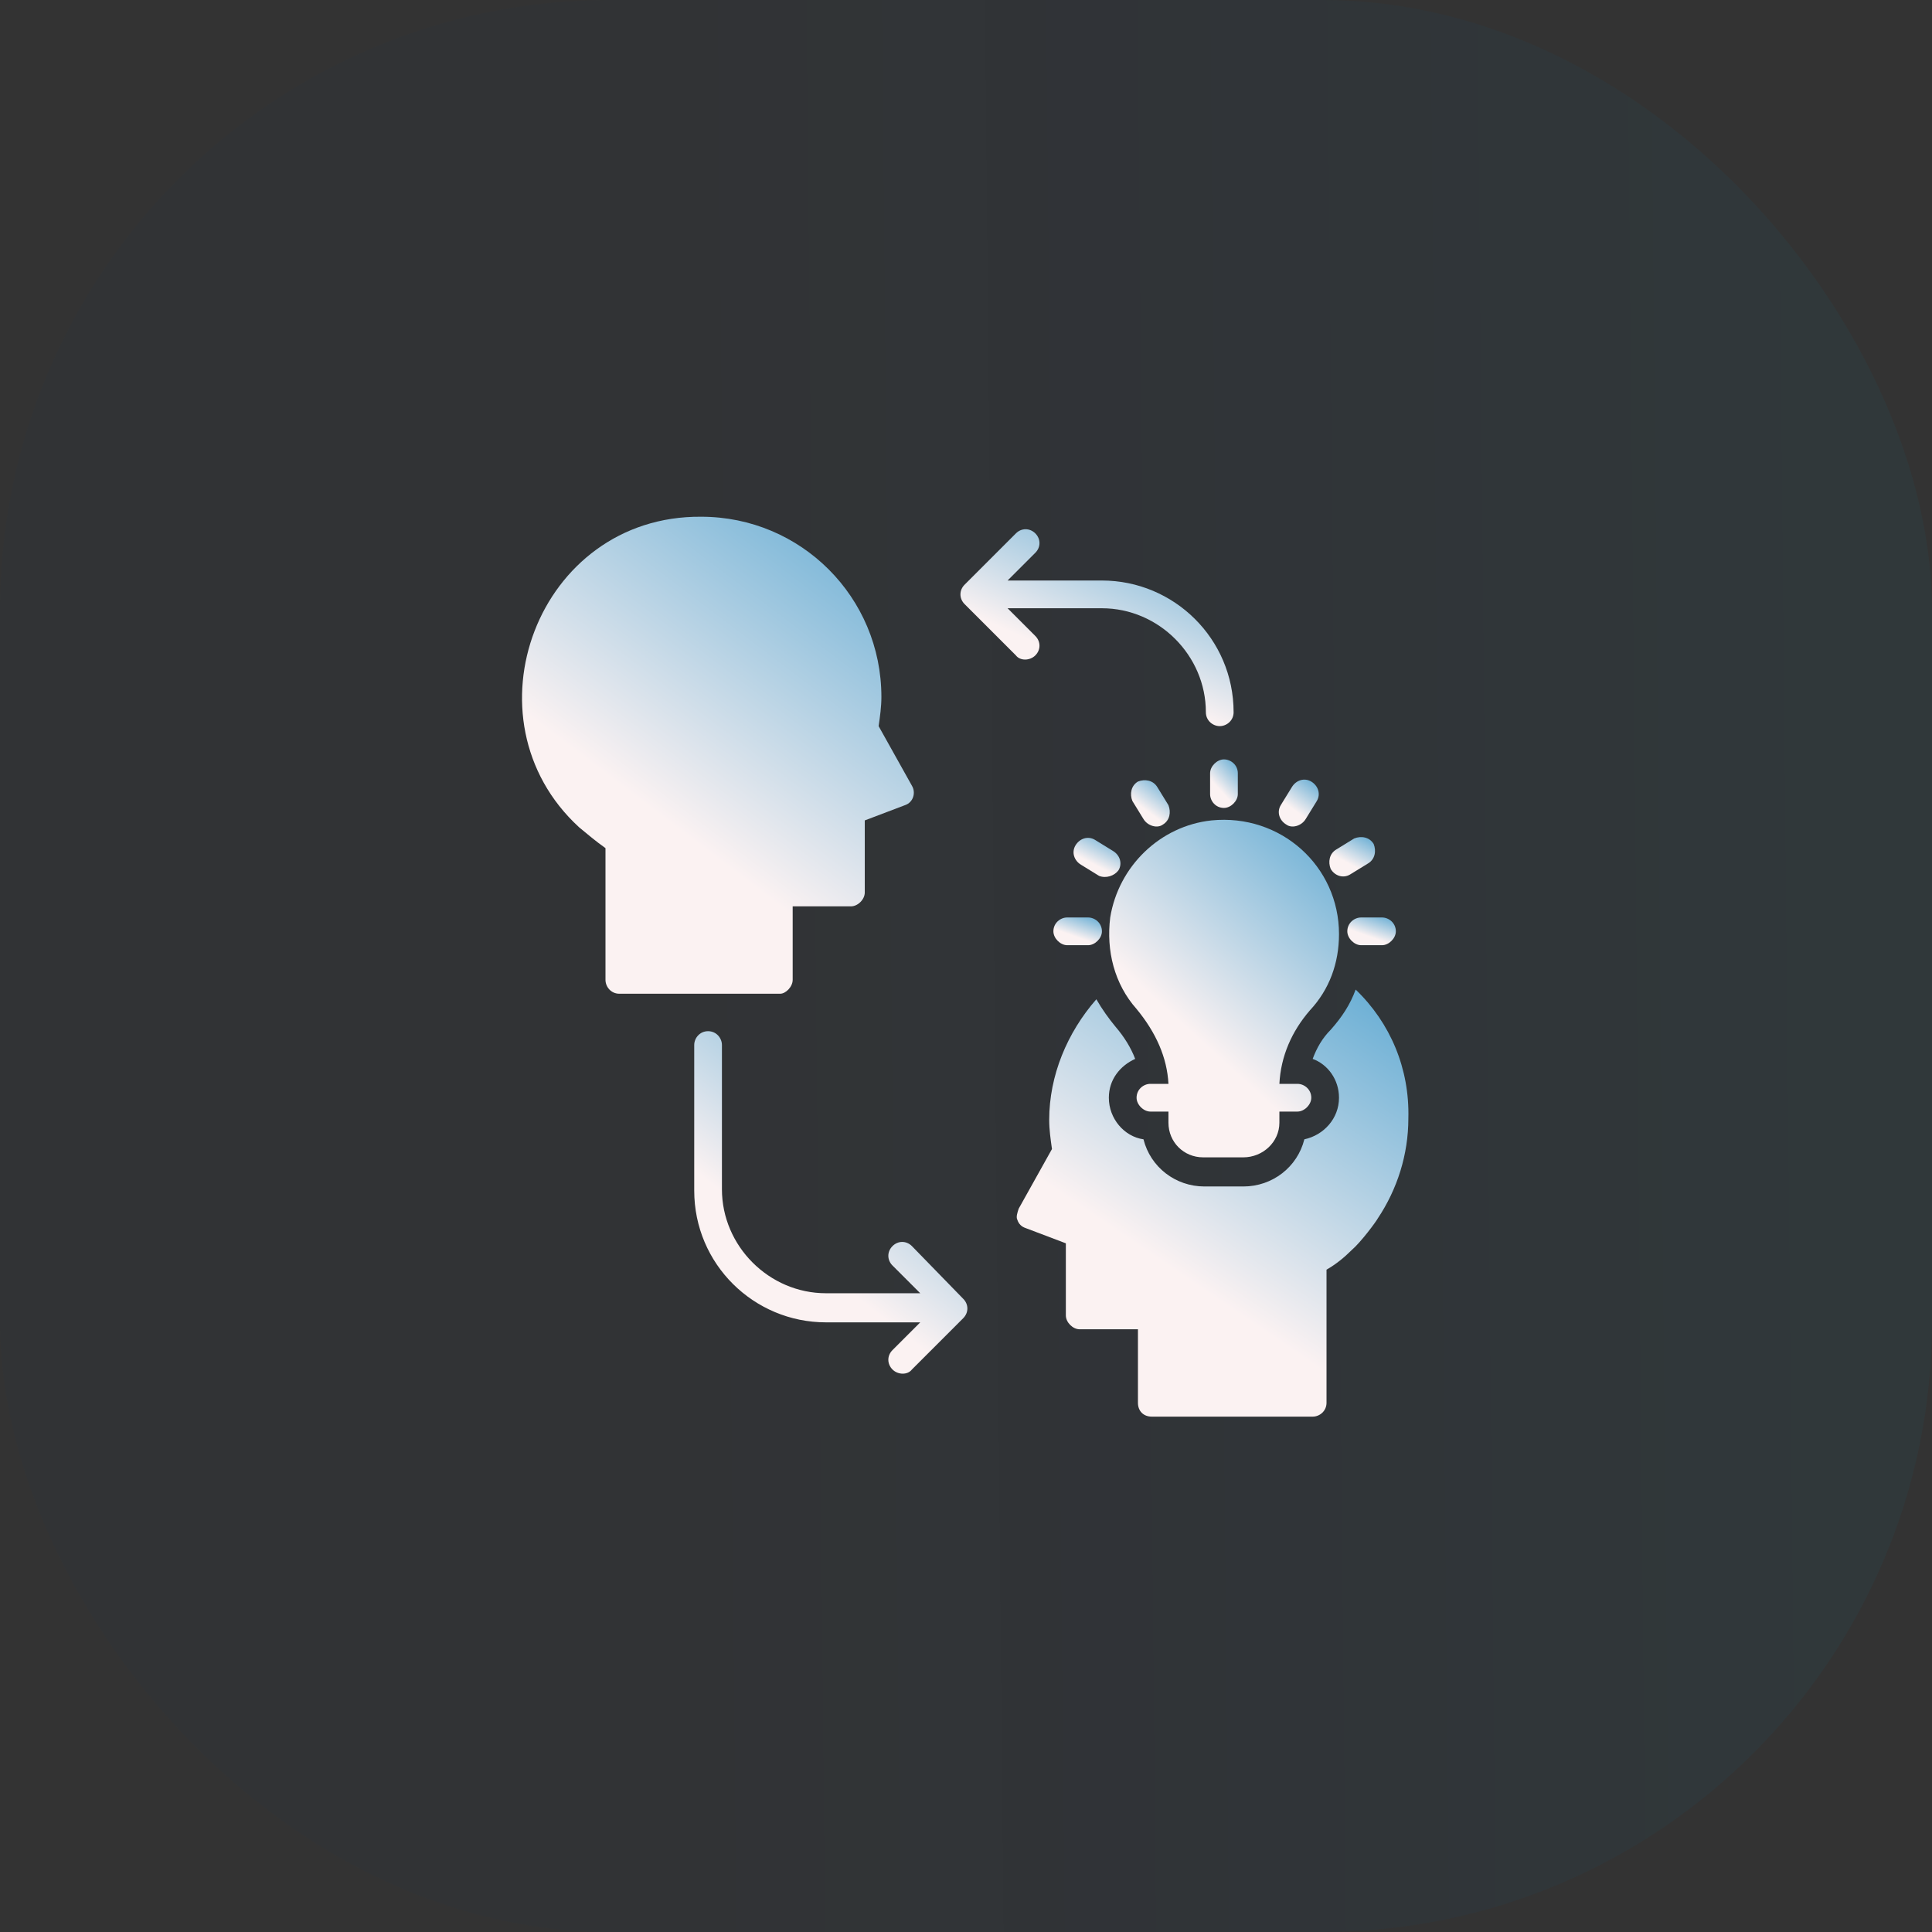 <svg width="76" height="76" viewBox="0 0 76 76" fill="none" xmlns="http://www.w3.org/2000/svg">
<rect x="0" y="0" width="76" height="76" fill="#333333" stroke="none"/>
<rect width="76" height="76" rx="24" fill="url(#paint0_linear_64781_104125)" fill-opacity="0.06"/>
<path d="M31.182 38.545V35.654H33.472C33.745 35.654 34.018 35.382 34.018 35.109V32.273L35.6 31.673C35.927 31.564 36.036 31.182 35.873 30.909L34.563 28.564C34.618 28.182 34.672 27.8 34.672 27.418C34.672 23.491 31.509 20.327 27.582 20.327C21.145 20.273 18.145 28.291 22.782 32.545C23.109 32.818 23.436 33.091 23.818 33.364V38.545C23.818 38.818 24.036 39.091 24.363 39.091H30.691C30.909 39.091 31.182 38.818 31.182 38.545Z" fill="url(#paint1_linear_64781_104125)"/>
<path d="M53.328 38.927C53.11 39.527 52.782 40.018 52.346 40.509C52.019 40.836 51.8 41.218 51.637 41.654C52.237 41.873 52.673 42.473 52.673 43.182C52.673 44 52.073 44.654 51.31 44.818C51.037 45.909 50.055 46.673 48.91 46.673H47.382C46.237 46.673 45.255 45.909 44.982 44.818C44.219 44.709 43.619 44 43.619 43.182C43.619 42.473 44.055 41.927 44.655 41.654C44.491 41.218 44.219 40.782 43.891 40.4C43.619 40.073 43.346 39.691 43.128 39.309C41.982 40.618 41.273 42.309 41.273 44.054C41.273 44.436 41.328 44.818 41.382 45.2L40.073 47.545C40.019 47.709 39.964 47.873 40.019 47.982C40.073 48.145 40.182 48.255 40.346 48.309L41.928 48.909V51.745C41.928 52.018 42.2 52.291 42.473 52.291H44.764V55.182C44.764 55.509 44.982 55.727 45.31 55.727H51.637C51.91 55.727 52.182 55.509 52.182 55.182V49.946C52.564 49.727 52.891 49.455 53.164 49.182C53.546 48.855 54.146 48.036 54.2 47.927C54.964 46.782 55.401 45.418 55.401 44C55.455 42.036 54.691 40.236 53.328 38.927Z" fill="url(#paint2_linear_64781_104125)"/>
<path d="M42.801 36.091H41.983C41.71 36.091 41.438 36.309 41.438 36.636C41.438 36.909 41.71 37.182 41.983 37.182H42.801C43.074 37.182 43.347 36.909 43.347 36.636C43.347 36.309 43.074 36.091 42.801 36.091Z" fill="url(#paint3_linear_64781_104125)"/>
<path d="M43.998 34.236C44.162 33.964 44.053 33.636 43.78 33.473L43.071 33.036C42.798 32.873 42.471 32.982 42.307 33.255C42.144 33.527 42.253 33.855 42.526 34.018L43.235 34.455C43.507 34.564 43.835 34.455 43.998 34.236Z" fill="url(#paint4_linear_64781_104125)"/>
<path d="M47.602 30.418V31.236C47.602 31.509 47.82 31.782 48.147 31.782C48.42 31.782 48.693 31.509 48.693 31.236V30.418C48.693 30.091 48.42 29.873 48.147 29.873C47.874 29.873 47.602 30.145 47.602 30.418Z" fill="url(#paint5_linear_64781_104125)"/>
<path d="M45.745 32.436C46.018 32.273 46.072 31.945 45.963 31.673L45.527 30.964C45.363 30.691 45.036 30.636 44.763 30.745C44.49 30.909 44.436 31.236 44.545 31.509L44.981 32.218C45.145 32.491 45.527 32.6 45.745 32.436Z" fill="url(#paint6_linear_64781_104125)"/>
<path d="M50.6 32.436C50.818 32.6 51.2 32.491 51.363 32.218L51.8 31.509C51.963 31.236 51.854 30.909 51.582 30.745C51.309 30.582 50.982 30.691 50.818 30.964L50.382 31.673C50.218 31.945 50.327 32.273 50.6 32.436Z" fill="url(#paint7_linear_64781_104125)"/>
<path d="M53.109 34.4L53.818 33.964C54.091 33.8 54.146 33.473 54.037 33.2C53.873 32.927 53.546 32.873 53.273 32.982L52.564 33.418C52.291 33.582 52.237 33.909 52.346 34.182C52.509 34.455 52.837 34.564 53.109 34.4Z" fill="url(#paint8_linear_64781_104125)"/>
<path d="M52.673 36.745C52.673 34.073 50.383 32 47.655 32.273C45.637 32.491 44.001 34.073 43.673 36.091C43.51 37.4 43.837 38.709 44.71 39.691C45.474 40.618 45.91 41.6 45.964 42.636H45.255C44.983 42.636 44.71 42.855 44.71 43.182C44.71 43.455 44.983 43.727 45.255 43.727H45.964V44.164C45.964 44.927 46.564 45.527 47.328 45.527H48.91C49.673 45.527 50.328 44.927 50.328 44.164V43.727H51.037C51.31 43.727 51.583 43.455 51.583 43.182C51.583 42.855 51.31 42.636 51.037 42.636H50.328C50.383 41.545 50.819 40.564 51.528 39.745C52.292 38.927 52.673 37.891 52.673 36.745Z" fill="url(#paint9_linear_64781_104125)"/>
<path d="M53 36.636C53 36.909 53.273 37.182 53.545 37.182H54.364C54.636 37.182 54.909 36.909 54.909 36.636C54.909 36.309 54.636 36.091 54.364 36.091H53.545C53.273 36.091 53 36.309 53 36.636Z" fill="url(#paint10_linear_64781_104125)"/>
<path d="M35.872 49.018C35.654 48.8 35.327 48.8 35.109 49.018C34.89 49.236 34.89 49.564 35.109 49.782L36.2 50.873H32.49C30.254 50.873 28.399 49.018 28.399 46.782V41.109C28.399 40.836 28.181 40.564 27.854 40.564C27.527 40.564 27.309 40.836 27.309 41.109V46.836C27.309 49.727 29.654 52.018 32.49 52.018H36.2L35.109 53.109C34.89 53.327 34.89 53.654 35.109 53.873C35.327 54.091 35.709 54.091 35.872 53.873L37.89 51.855C38.109 51.636 38.109 51.309 37.89 51.091L35.872 49.018Z" fill="url(#paint11_linear_64781_104125)"/>
<path d="M40.727 25.782C40.945 25.564 40.945 25.236 40.727 25.018L39.636 23.927H43.345C45.581 23.927 47.436 25.782 47.436 28.018C47.436 28.345 47.709 28.564 47.981 28.564C48.254 28.564 48.527 28.345 48.527 28.018C48.527 25.127 46.181 22.836 43.345 22.836H39.636L40.727 21.745C40.945 21.527 40.945 21.2 40.727 20.982C40.508 20.764 40.181 20.764 39.963 20.982L37.945 23C37.727 23.218 37.727 23.545 37.945 23.764L39.963 25.782C40.127 26 40.508 26 40.727 25.782Z" fill="url(#paint12_linear_64781_104125)"/>
<defs>
<linearGradient id="paint0_linear_64781_104125" x1="28.415" y1="18.821" x2="76.124" y2="18.361" gradientUnits="userSpaceOnUse">
<stop stop-color="#003E7D" stop-opacity="0.6"/>
<stop offset="0.406" stop-color="#003E7D"/>
<stop offset="0.918" stop-color="#0583AC"/>
</linearGradient>
<linearGradient id="paint1_linear_64781_104125" x1="28.241" y1="33.815" x2="48.511" y2="7.067" gradientUnits="userSpaceOnUse">
<stop stop-color="#FBF2F2"/>
<stop offset="0.5" stop-color="#53A4D0"/>
<stop offset="0.678" stop-color="#38C096" stop-opacity="0.62"/>
<stop offset="0.832" stop-color="#1E78A9"/>
</linearGradient>
<linearGradient id="paint2_linear_64781_104125" x1="47.7" y1="51.003" x2="65.218" y2="25.193" gradientUnits="userSpaceOnUse">
<stop stop-color="#FBF2F2"/>
<stop offset="0.5" stop-color="#53A4D0"/>
<stop offset="0.678" stop-color="#38C096" stop-opacity="0.62"/>
<stop offset="0.832" stop-color="#1E78A9"/>
</linearGradient>
<linearGradient id="paint3_linear_64781_104125" x1="42.392" y1="36.875" x2="43.165" y2="34.702" gradientUnits="userSpaceOnUse">
<stop stop-color="#FBF2F2"/>
<stop offset="0.5" stop-color="#53A4D0"/>
<stop offset="0.678" stop-color="#38C096" stop-opacity="0.62"/>
<stop offset="0.832" stop-color="#1E78A9"/>
</linearGradient>
<linearGradient id="paint4_linear_64781_104125" x1="43.153" y1="34.065" x2="44.564" y2="31.346" gradientUnits="userSpaceOnUse">
<stop stop-color="#FBF2F2"/>
<stop offset="0.5" stop-color="#53A4D0"/>
<stop offset="0.678" stop-color="#38C096" stop-opacity="0.62"/>
<stop offset="0.832" stop-color="#1E78A9"/>
</linearGradient>
<linearGradient id="paint5_linear_64781_104125" x1="48.147" y1="31.245" x2="50.281" y2="29.286" gradientUnits="userSpaceOnUse">
<stop stop-color="#FBF2F2"/>
<stop offset="0.5" stop-color="#53A4D0"/>
<stop offset="0.678" stop-color="#38C096" stop-opacity="0.62"/>
<stop offset="0.832" stop-color="#1E78A9"/>
</linearGradient>
<linearGradient id="paint6_linear_64781_104125" x1="45.254" y1="32.001" x2="47.21" y2="29.371" gradientUnits="userSpaceOnUse">
<stop stop-color="#FBF2F2"/>
<stop offset="0.5" stop-color="#53A4D0"/>
<stop offset="0.678" stop-color="#38C096" stop-opacity="0.62"/>
<stop offset="0.832" stop-color="#1E78A9"/>
</linearGradient>
<linearGradient id="paint7_linear_64781_104125" x1="51.091" y1="31.994" x2="53.062" y2="29.295" gradientUnits="userSpaceOnUse">
<stop stop-color="#FBF2F2"/>
<stop offset="0.5" stop-color="#53A4D0"/>
<stop offset="0.678" stop-color="#38C096" stop-opacity="0.62"/>
<stop offset="0.832" stop-color="#1E78A9"/>
</linearGradient>
<linearGradient id="paint8_linear_64781_104125" x1="53.191" y1="34.042" x2="54.638" y2="31.344" gradientUnits="userSpaceOnUse">
<stop stop-color="#FBF2F2"/>
<stop offset="0.5" stop-color="#53A4D0"/>
<stop offset="0.678" stop-color="#38C096" stop-opacity="0.62"/>
<stop offset="0.832" stop-color="#1E78A9"/>
</linearGradient>
<linearGradient id="paint9_linear_64781_104125" x1="48.153" y1="41.793" x2="62.993" y2="25.562" gradientUnits="userSpaceOnUse">
<stop stop-color="#FBF2F2"/>
<stop offset="0.5" stop-color="#53A4D0"/>
<stop offset="0.678" stop-color="#38C096" stop-opacity="0.62"/>
<stop offset="0.832" stop-color="#1E78A9"/>
</linearGradient>
<linearGradient id="paint10_linear_64781_104125" x1="53.955" y1="36.875" x2="54.727" y2="34.702" gradientUnits="userSpaceOnUse">
<stop stop-color="#FBF2F2"/>
<stop offset="0.5" stop-color="#53A4D0"/>
<stop offset="0.678" stop-color="#38C096" stop-opacity="0.62"/>
<stop offset="0.832" stop-color="#1E78A9"/>
</linearGradient>
<linearGradient id="paint11_linear_64781_104125" x1="32.681" y1="50.248" x2="47.346" y2="31.459" gradientUnits="userSpaceOnUse">
<stop stop-color="#FBF2F2"/>
<stop offset="0.5" stop-color="#53A4D0"/>
<stop offset="0.678" stop-color="#38C096" stop-opacity="0.62"/>
<stop offset="0.832" stop-color="#1E78A9"/>
</linearGradient>
<linearGradient id="paint12_linear_64781_104125" x1="43.154" y1="26.386" x2="49.646" y2="11.917" gradientUnits="userSpaceOnUse">
<stop stop-color="#FBF2F2"/>
<stop offset="0.5" stop-color="#53A4D0"/>
<stop offset="0.678" stop-color="#38C096" stop-opacity="0.62"/>
<stop offset="0.832" stop-color="#1E78A9"/>
</linearGradient>
</defs>
</svg>
